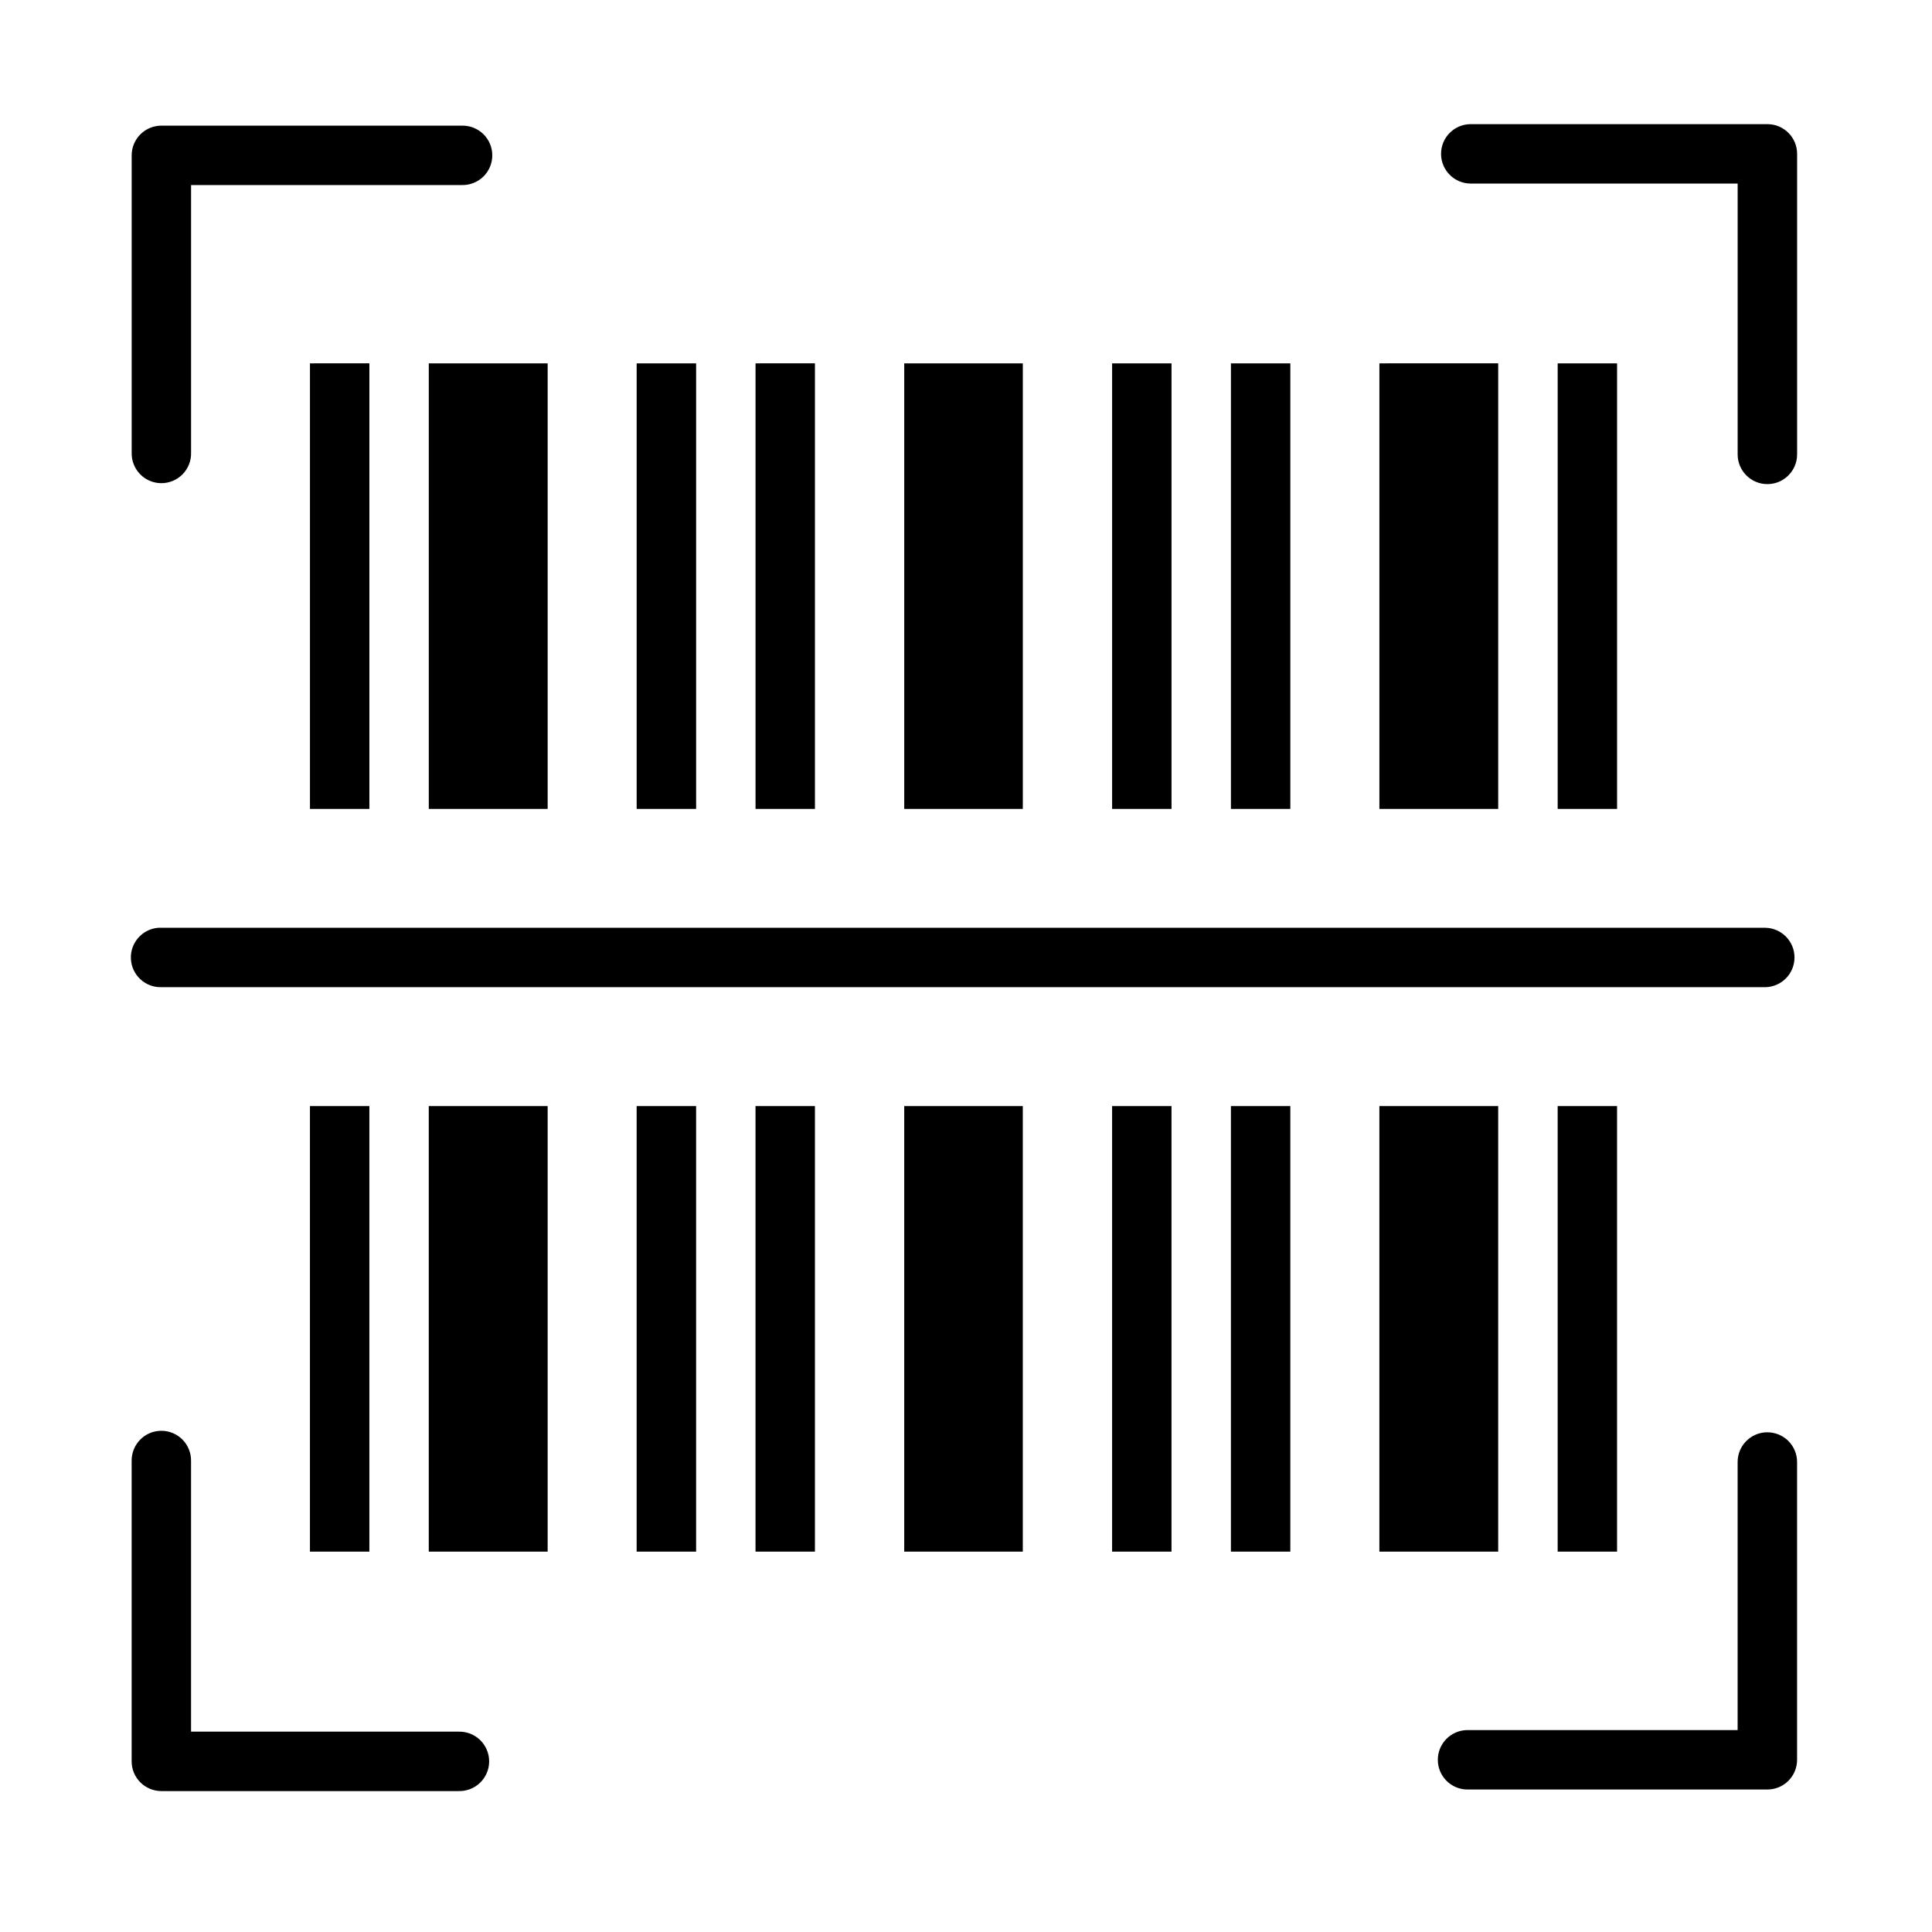<?xml version="1.0" encoding="UTF-8"?>
<!-- Uploaded to: SVG Repo, www.svgrepo.com, Generator: SVG Repo Mixer Tools -->
<svg fill="#000000" width="800px" height="800px" version="1.1" viewBox="144 144 512 512" xmlns="http://www.w3.org/2000/svg">
 <path d="m533.6 176.9c-4.281 0.09-7.703 3.59-7.703 7.871s3.422 7.777 7.703 7.871h70.895v71.77c0 4.352 3.527 7.883 7.879 7.883 4.352 0 7.879-3.531 7.879-7.883v-79.613 0.004c0.016-4.348-3.492-7.887-7.84-7.902zm-346.8 0.398c-2.098-0.008-4.113 0.82-5.598 2.305s-2.312 3.5-2.305 5.598v78.797c-0.047 2.117 0.762 4.164 2.242 5.68 1.48 1.516 3.512 2.367 5.629 2.367 2.121 0 4.148-0.852 5.629-2.367 1.484-1.516 2.293-3.562 2.242-5.68v-70.957h71.773c2.117 0.047 4.168-0.758 5.684-2.242 1.516-1.48 2.367-3.512 2.367-5.629 0-2.121-0.852-4.148-2.367-5.633-1.516-1.48-3.566-2.289-5.684-2.238zm39.344 62.992v118.08l15.746-0.004v-118.08zm31.488 0v118.08h31.504v-118.08zm55.09 0v118.08h15.758v-118.08zm31.504 0v118.08l15.742-0.004v-118.08zm39.406 0v118.08h31.426v-118.08zm55.09 0v118.08h15.742v-118.08zm31.488 0v118.08h15.742v-118.08zm39.344 0v118.08l31.488-0.004v-118.08zm47.246 0v118.08h15.742v-118.08zm-370.82 149.58c-4.273 0.316-7.508 3.992-7.289 8.27 0.223 4.281 3.824 7.598 8.105 7.473h425.07c4.277-0.098 7.695-3.59 7.695-7.871 0-4.277-3.418-7.773-7.695-7.871h-425.07c-0.27-0.016-0.543-0.016-0.816 0zm40.16 47.246v118.08h15.746v-118.08zm31.488 0v118.08h31.504v-118.08zm55.09 0v118.08h15.758v-118.08zm31.504 0v118.08h15.742v-118.08zm39.406 0v118.08h31.426v-118.08zm55.09 0v118.08h15.742v-118.08zm31.488 0v118.08h15.742v-118.08zm39.344 0v118.08h31.488v-118.08zm47.246 0v118.08h15.742v-118.08zm-370.11 86.055c-2.094 0.02-4.09 0.871-5.551 2.367-1.461 1.492-2.269 3.508-2.246 5.598v79.613c-0.008 2.098 0.82 4.113 2.305 5.594 1.484 1.484 3.5 2.316 5.598 2.309h78.797c2.117 0.043 4.164-0.766 5.676-2.246 1.516-1.48 2.367-3.508 2.367-5.625 0-2.121-0.852-4.148-2.367-5.629-1.512-1.48-3.559-2.289-5.676-2.246h-70.957v-71.77c0.027-2.117-0.805-4.152-2.297-5.652-1.496-1.5-3.535-2.332-5.648-2.312zm425.6 0.398h-0.004c-2.09 0.02-4.086 0.871-5.547 2.367-1.465 1.492-2.269 3.508-2.246 5.598v70.957h-71.758c-4.277 0.102-7.691 3.594-7.691 7.875 0 4.277 3.414 7.773 7.691 7.871h79.676c4.348-0.02 7.856-3.555 7.84-7.902v-78.797c0.023-2.121-0.805-4.16-2.305-5.66s-3.539-2.328-5.66-2.305z"/>
</svg>